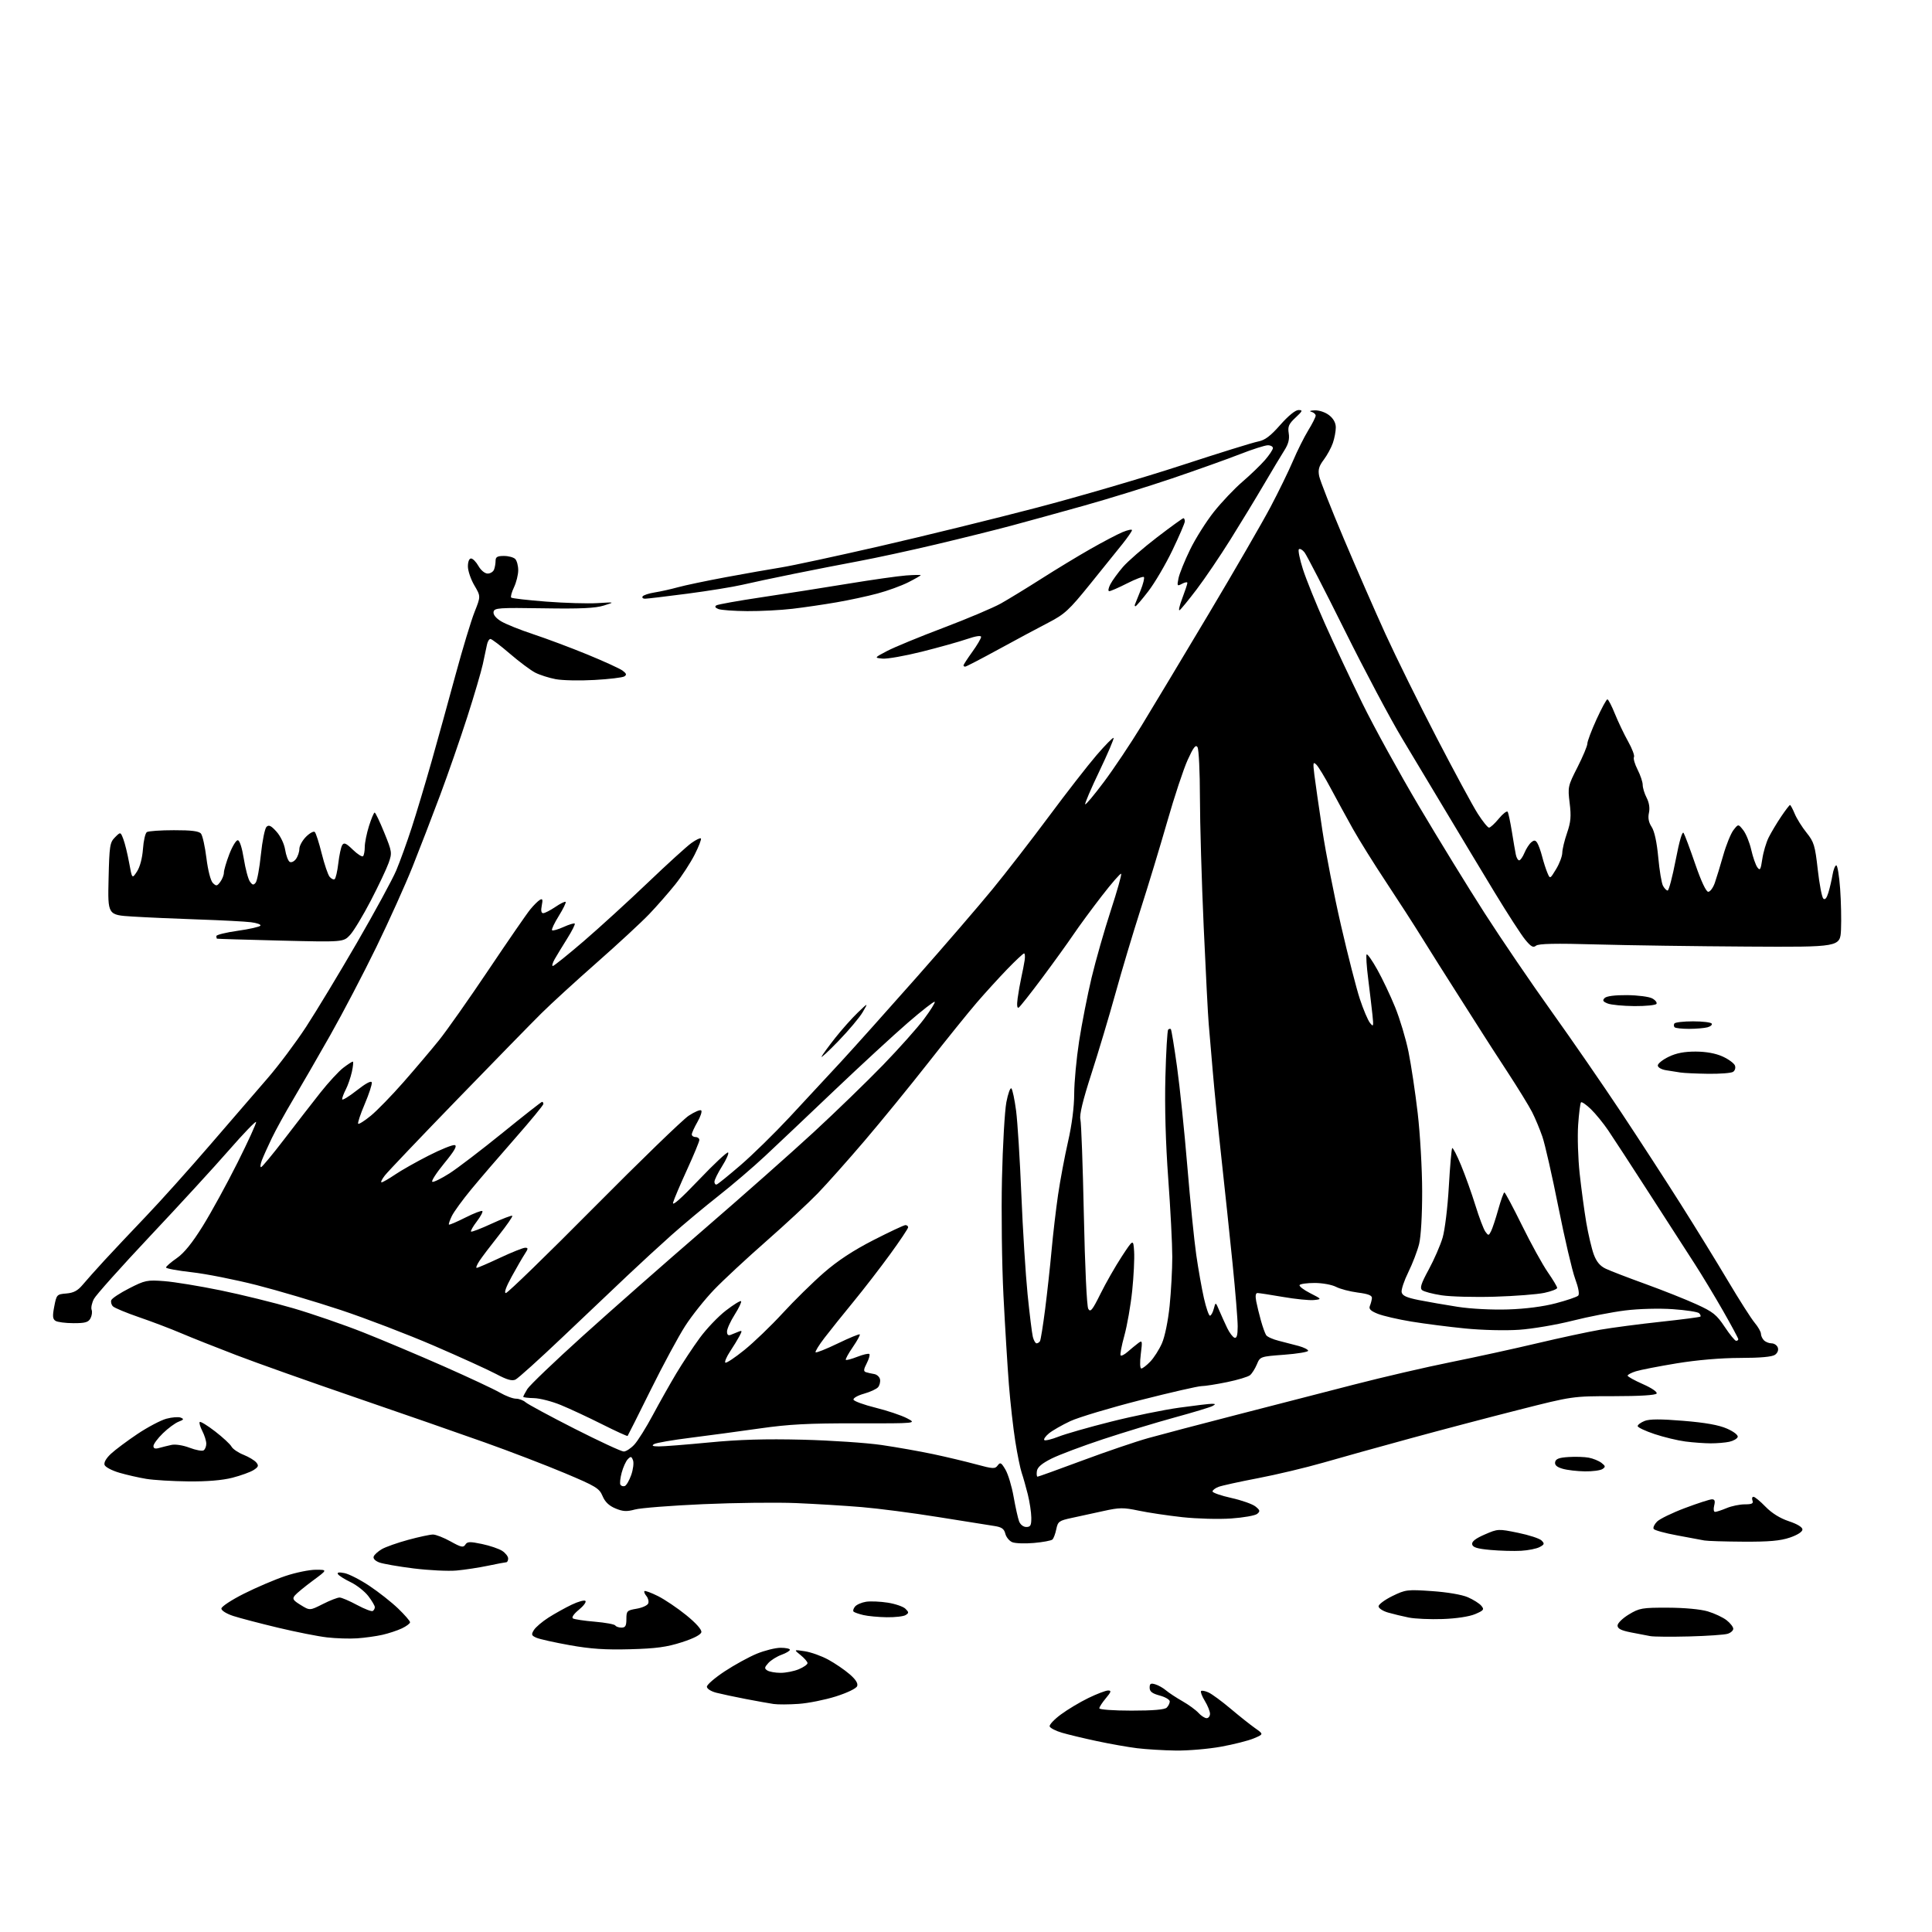 <?xml version="1.0" encoding="UTF-8" standalone="no"?>
<svg 
  version="1.1" 
  xmlns="http://www.w3.org/2000/svg" 
  xmlns:xlink="http://www.w3.org/1999/xlink" 
  xmlns:svg="http://www.w3.org/2000/svg"
  xmlns:rdf="http://www.w3.org/1999/02/22-rdf-syntax-ns#"
  xmlns:cc="http://creativecommons.org/ns#"
  xmlns:dc="http://purl.org/dc/elements/1.1/"
  viewBox="0 0 768 768"
  width="768"
  height="768"
>
<style>svg {background-color: white; }</style>"
<path stroke="none" fill="black" fill-rule="evenodd" d="M467.36,695.87C462.49,695.80 455.57,695.38 452.00,694.94C448.43,694.50 441.23,693.23 436.00,692.11C430.77,691.00 424.51,689.49 422.08,688.77C419.64,688.05 417.48,686.93 417.26,686.28C417.05,685.64 419.04,683.51 421.69,681.55C424.33,679.59 429.26,676.63 432.64,674.99C436.02,673.35 439.55,672.00 440.48,672.00C441.88,672.00 441.73,672.53 439.59,675.08C438.17,676.77 437.00,678.57 437.00,679.08C437.00,679.59 442.64,680.00 449.80,680.00C458.42,680.00 462.99,679.61 463.80,678.80C464.46,678.14 465.00,677.03 465.00,676.34C465.00,675.64 463.20,674.59 461.00,674.00C458.00,673.19 457.00,672.41 457.00,670.89C457.00,669.25 457.43,669.00 459.25,669.55C460.49,669.92 462.40,671.00 463.50,671.95C464.60,672.89 467.53,674.82 470.00,676.23C472.48,677.64 475.36,679.74 476.41,680.90C477.45,682.05 478.92,683.00 479.65,683.00C480.39,683.00 481.00,682.21 481.00,681.25C480.99,680.29 480.07,677.99 478.94,676.14C477.81,674.29 477.14,672.53 477.44,672.22C477.74,671.92 479.08,672.17 480.41,672.78C481.74,673.38 485.68,676.28 489.17,679.22C492.65,682.16 497.04,685.65 498.92,686.97C502.34,689.38 502.34,689.38 498.42,691.03C496.26,691.94 490.39,693.43 485.36,694.34C480.33,695.25 472.23,695.94 467.36,695.87zM317.45,677.32C313.63,677.59 309.15,677.61 307.50,677.36C305.85,677.12 300.90,676.23 296.50,675.39C292.10,674.54 286.81,673.42 284.75,672.89C282.60,672.33 281.00,671.31 281.00,670.48C281.00,669.69 284.19,666.94 288.08,664.38C291.98,661.81 297.72,658.66 300.83,657.38C303.95,656.10 308.19,655.04 310.25,655.02C312.31,655.01 314.00,655.36 314.00,655.80C314.00,656.24 312.49,657.14 310.64,657.81C308.80,658.48 306.45,659.95 305.43,661.07C303.85,662.83 303.79,663.25 305.04,664.05C305.84,664.55 308.20,664.98 310.28,664.98C312.36,664.99 315.62,664.35 317.53,663.55C319.44,662.75 321.00,661.66 321.00,661.12C321.00,660.59 319.76,659.15 318.25,657.93C315.50,655.72 315.50,655.72 319.94,656.40C322.39,656.78 326.57,658.27 329.24,659.73C331.91,661.18 335.73,663.78 337.72,665.51C340.16,667.61 341.15,669.17 340.73,670.26C340.37,671.20 336.83,672.91 332.26,674.36C327.94,675.72 321.28,677.06 317.45,677.32zM250.50,655.60C240.68,655.87 234.81,655.48 226.50,653.99C220.45,652.91 214.48,651.58 213.23,651.03C211.24,650.15 211.12,649.77 212.23,647.97C212.93,646.84 215.53,644.62 218.00,643.04C220.47,641.46 224.63,639.15 227.23,637.90C229.83,636.65 232.30,635.97 232.72,636.39C233.14,636.81 231.96,638.40 230.09,639.92C228.08,641.57 227.13,642.96 227.76,643.35C228.35,643.71 232.26,644.30 236.45,644.65C240.64,645.01 244.30,645.68 244.59,646.15C244.88,646.62 245.99,647.00 247.06,647.00C248.60,647.00 249.00,646.30 249.00,643.59C249.00,640.38 249.24,640.14 253.07,639.49C255.31,639.11 257.38,638.16 257.68,637.39C257.98,636.61 257.66,635.29 256.97,634.46C256.28,633.63 255.92,632.74 256.18,632.49C256.44,632.23 258.86,633.13 261.57,634.48C264.28,635.84 269.34,639.25 272.81,642.07C276.68,645.21 278.99,647.81 278.80,648.80C278.60,649.83 275.79,651.29 270.99,652.83C265.06,654.74 260.80,655.32 250.50,655.60zM142.00,651.26C138.97,651.47 133.57,651.30 130.00,650.89C126.42,650.48 117.65,648.74 110.50,647.03C103.35,645.32 95.36,643.23 92.75,642.38C90.06,641.51 88.00,640.23 88.00,639.43C88.00,638.65 92.04,635.99 96.98,633.51C101.92,631.03 109.31,627.87 113.41,626.50C117.50,625.12 122.96,624.00 125.54,624.00C130.22,624.00 130.22,624.00 124.36,628.33C121.14,630.71 117.92,633.36 117.21,634.22C116.11,635.56 116.45,636.12 119.54,638.02C123.15,640.25 123.15,640.25 128.34,637.63C131.19,636.18 134.20,635.02 135.01,635.04C135.83,635.06 138.94,636.39 141.92,638.00C144.90,639.60 147.71,640.68 148.17,640.40C148.63,640.11 149.00,639.43 149.00,638.87C149.00,638.32 147.84,636.34 146.42,634.48C145.00,632.62 141.85,630.14 139.43,628.96C137.00,627.79 134.71,626.35 134.35,625.76C133.90,625.03 134.75,624.90 136.96,625.34C138.75,625.70 143.21,627.98 146.86,630.42C150.51,632.85 155.64,636.89 158.25,639.40C160.86,641.91 163.00,644.37 163.00,644.87C163.00,645.37 161.54,646.46 159.75,647.31C157.96,648.16 154.47,649.31 152.00,649.87C149.53,650.43 145.03,651.05 142.00,651.26zM671.50,650.51C664.35,650.69 657.38,650.64 656.00,650.38C654.62,650.13 651.14,649.45 648.25,648.89C644.40,648.13 643.00,647.41 643.00,646.17C643.00,645.24 645.02,643.27 647.50,641.77C651.68,639.24 652.77,639.05 663.00,639.08C669.59,639.10 675.96,639.69 678.87,640.55C681.54,641.35 684.91,642.93 686.36,644.07C687.81,645.21 689.00,646.74 689.00,647.46C689.00,648.18 687.99,649.08 686.75,649.46C685.51,649.85 678.65,650.32 671.50,650.51zM573.50,643.59C568.55,643.76 562.48,643.50 560.00,643.00C557.52,642.50 553.81,641.60 551.75,641.01C549.69,640.41 548.00,639.30 548.00,638.53C548.00,637.77 550.47,635.94 553.48,634.46C558.73,631.90 559.41,631.81 569.23,632.49C575.32,632.91 581.13,633.90 583.50,634.93C585.70,635.89 588.12,637.42 588.87,638.34C590.09,639.81 589.81,640.18 586.37,641.64C584.04,642.62 578.91,643.40 573.50,643.59zM352.50,642.88C349.20,642.83 345.01,642.44 343.20,642.01C341.38,641.58 339.63,640.97 339.31,640.64C338.98,640.31 339.24,639.41 339.89,638.63C340.54,637.85 342.51,637.00 344.28,636.72C346.05,636.45 349.95,636.62 352.94,637.09C355.94,637.57 359.09,638.66 359.94,639.52C361.32,640.89 361.33,641.18 360.00,642.02C359.18,642.54 355.80,642.93 352.50,642.88zM181.50,624.31C178.20,624.61 170.53,624.23 164.45,623.48C158.38,622.72 152.20,621.65 150.72,621.08C149.12,620.47 148.24,619.53 148.55,618.73C148.83,617.99 150.29,616.68 151.78,615.81C153.28,614.94 157.99,613.27 162.26,612.11C166.53,610.95 170.96,610.00 172.11,610.00C173.26,610.00 176.42,611.24 179.13,612.75C183.30,615.08 184.19,615.27 184.97,614.03C185.75,612.79 186.75,612.75 191.58,613.76C194.72,614.42 198.34,615.65 199.64,616.50C200.94,617.35 202.00,618.71 202.00,619.52C202.00,620.34 201.66,621.01 201.25,621.02C200.84,621.03 197.57,621.65 194.00,622.40C190.43,623.15 184.80,624.01 181.50,624.31zM604.66,616.46C601.82,616.62 596.35,616.48 592.51,616.13C587.21,615.65 585.44,615.11 585.21,613.89C585.00,612.78 586.55,611.57 590.20,609.99C595.43,607.71 595.60,607.71 603.43,609.31C607.79,610.20 612.00,611.57 612.79,612.37C614.05,613.62 613.95,613.96 612.03,614.98C610.82,615.63 607.50,616.30 604.66,616.46zM411.00,613.35C407.43,613.67 403.55,613.53 402.38,613.04C401.21,612.56 399.98,611.04 399.63,609.67C399.14,607.72 398.19,607.05 395.25,606.60C393.19,606.29 383.18,604.69 373.00,603.06C362.82,601.42 349.10,599.64 342.50,599.09C335.90,598.54 324.20,597.83 316.50,597.50C308.80,597.18 292.15,597.37 279.50,597.93C266.85,598.49 254.66,599.44 252.41,600.05C249.11,600.95 247.61,600.86 244.63,599.62C242.09,598.56 240.48,597.01 239.52,594.69C238.23,591.62 236.87,590.79 224.52,585.60C217.04,582.45 202.73,576.96 192.71,573.39C182.70,569.82 159.65,561.81 141.50,555.58C123.35,549.36 101.97,541.77 94.00,538.71C86.03,535.66 76.12,531.73 72.00,529.97C67.88,528.21 60.35,525.35 55.27,523.61C50.20,521.87 45.53,519.93 44.89,519.29C44.26,518.66 43.97,517.54 44.25,516.82C44.53,516.09 47.75,513.97 51.41,512.11C57.64,508.93 58.50,508.75 65.28,509.27C69.25,509.57 79.32,511.22 87.66,512.93C96.00,514.64 109.00,517.84 116.56,520.05C124.11,522.26 136.64,526.58 144.40,529.65C152.15,532.72 166.60,538.81 176.50,543.18C186.40,547.56 196.38,552.23 198.68,553.57C200.98,554.90 203.87,556.00 205.10,556.00C206.33,556.00 208.05,556.64 208.92,557.42C209.79,558.19 218.54,562.92 228.37,567.92C238.20,572.91 247.01,577.00 247.94,577.00C248.86,577.00 250.77,575.76 252.16,574.25C253.56,572.74 256.87,567.45 259.51,562.50C262.16,557.55 266.35,550.12 268.81,546.00C271.28,541.88 275.48,535.51 278.16,531.86C280.83,528.21 285.50,523.31 288.54,520.97C291.57,518.63 294.29,516.95 294.58,517.24C294.87,517.53 293.73,519.93 292.05,522.58C290.37,525.23 289.00,528.25 289.00,529.30C289.00,530.60 289.48,531.02 290.50,530.61C291.32,530.27 292.73,529.71 293.62,529.35C295.03,528.78 295.08,528.99 293.96,531.10C293.25,532.42 291.56,535.20 290.19,537.27C288.83,539.34 287.98,541.32 288.32,541.66C288.66,542.00 292.05,539.76 295.86,536.68C299.67,533.61 306.54,527.00 311.14,521.99C315.74,516.98 323.10,509.75 327.50,505.92C332.98,501.15 339.18,497.07 347.17,492.98C353.60,489.69 359.33,487.00 359.92,487.00C360.52,487.00 361.00,487.39 361.00,487.87C361.00,488.35 357.79,493.15 353.87,498.54C349.95,503.93 343.39,512.43 339.29,517.42C335.19,522.41 330.01,528.87 327.78,531.78C325.55,534.68 323.95,537.28 324.22,537.56C324.50,537.83 328.47,536.25 333.04,534.04C337.61,531.83 341.54,530.21 341.77,530.44C342.00,530.67 340.76,532.95 339.00,535.50C337.24,538.05 336.00,540.33 336.23,540.56C336.46,540.79 338.53,540.24 340.83,539.33C343.14,538.43 345.27,537.94 345.58,538.25C345.89,538.56 345.42,540.21 344.54,541.93C343.28,544.36 343.21,545.13 344.22,545.46C344.92,545.69 346.39,546.03 347.49,546.20C348.58,546.38 349.63,547.33 349.82,548.31C350.01,549.29 349.67,550.69 349.06,551.42C348.46,552.15 345.93,553.32 343.44,554.02C340.96,554.71 339.09,555.78 339.28,556.39C339.48,557.00 343.43,558.44 348.07,559.59C352.71,560.74 358.30,562.62 360.50,563.76C364.50,565.84 364.50,565.84 340.50,565.80C321.36,565.76 313.56,566.17 302.00,567.83C294.02,568.97 281.66,570.63 274.53,571.53C267.39,572.42 260.87,573.55 260.03,574.04C258.91,574.70 259.41,574.95 261.88,574.97C263.73,574.99 272.73,574.28 281.88,573.40C293.81,572.24 304.29,571.94 319.00,572.30C330.27,572.58 344.45,573.54 350.50,574.42C356.55,575.31 365.77,576.94 371.00,578.05C376.23,579.16 383.86,580.98 387.97,582.09C394.76,583.93 395.55,583.97 396.60,582.53C397.61,581.15 398.02,581.37 399.69,584.22C400.75,586.02 402.21,590.88 402.93,595.00C403.66,599.12 404.64,603.51 405.10,604.75C405.60,606.06 406.79,607.00 407.98,607.00C409.65,607.00 409.99,606.36 409.96,603.25C409.94,601.19 409.31,597.02 408.56,594.00C407.80,590.98 406.72,587.15 406.15,585.50C405.58,583.85 404.43,578.23 403.60,573.00C402.77,567.77 401.63,557.65 401.06,550.50C400.50,543.35 399.52,527.38 398.89,515.00C398.26,502.62 398.00,481.70 398.30,468.50C398.60,455.30 399.39,441.65 400.04,438.17C400.70,434.69 401.61,432.21 402.05,432.67C402.49,433.13 403.33,437.10 403.91,441.50C404.49,445.90 405.43,460.89 406.00,474.82C406.57,488.75 407.69,506.60 408.48,514.50C409.28,522.40 410.22,530.02 410.57,531.43C410.93,532.84 411.59,534.00 412.05,534.00C412.51,534.00 413.12,533.61 413.41,533.14C413.70,532.67 414.62,526.93 415.46,520.39C416.29,513.85 417.45,503.32 418.02,497.00C418.59,490.68 419.75,480.77 420.59,475.00C421.43,469.23 423.22,459.70 424.56,453.82C426.09,447.15 427.00,440.03 427.01,434.82C427.02,430.25 427.90,420.81 428.97,413.85C430.05,406.89 432.28,395.55 433.92,388.66C435.57,381.76 439.00,369.76 441.54,361.98C444.08,354.20 445.94,347.61 445.67,347.34C445.40,347.07 441.93,351.04 437.97,356.17C434.00,361.30 428.93,368.20 426.70,371.50C424.47,374.80 418.89,382.54 414.29,388.71C409.70,394.87 405.50,400.19 404.95,400.53C404.31,400.92 404.16,399.58 404.53,396.82C404.85,394.45 405.51,390.70 406.00,388.50C406.49,386.30 407.08,383.26 407.31,381.75C407.54,380.24 407.43,379.00 407.08,379.00C406.73,379.00 403.73,381.81 400.40,385.25C397.08,388.69 391.65,394.65 388.33,398.50C385.01,402.35 376.29,413.15 368.96,422.50C361.62,431.85 350.24,445.80 343.66,453.50C337.09,461.20 328.73,470.58 325.10,474.35C321.47,478.11 312.20,486.72 304.50,493.48C296.80,500.24 287.52,508.86 283.88,512.65C280.24,516.44 275.08,522.90 272.42,527.02C269.76,531.13 263.57,542.60 258.67,552.50C253.77,562.40 249.63,570.64 249.48,570.81C249.33,570.98 244.74,568.88 239.28,566.14C233.83,563.40 226.47,559.97 222.93,558.52C219.39,557.06 214.59,555.83 212.25,555.78C209.91,555.73 208.00,555.49 208.00,555.25C208.00,555.01 208.73,553.61 209.63,552.15C210.53,550.69 220.48,541.17 231.74,531.00C243.00,520.83 264.65,501.77 279.86,488.65C295.06,475.53 314.70,458.14 323.50,450.02C332.30,441.89 344.68,429.89 351.00,423.37C357.32,416.84 364.65,408.63 367.28,405.11C369.91,401.60 371.84,398.50 371.56,398.23C371.29,397.96 366.46,401.72 360.84,406.59C355.21,411.46 342.09,423.56 331.67,433.47C321.26,443.39 308.86,455.12 304.12,459.55C299.38,463.98 291.00,471.14 285.50,475.46C280.00,479.79 271.68,486.74 267.00,490.90C262.32,495.07 254.45,502.31 249.50,506.99C244.55,511.67 232.92,522.70 223.66,531.50C214.40,540.30 205.97,547.90 204.92,548.40C203.53,549.06 201.51,548.48 197.25,546.21C194.07,544.52 182.93,539.45 172.49,534.94C162.04,530.44 145.40,524.06 135.50,520.77C125.60,517.49 110.53,513.02 102.00,510.84C93.47,508.67 81.89,506.37 76.25,505.74C70.61,505.11 66.00,504.26 66.00,503.85C66.00,503.43 67.91,501.77 70.25,500.15C73.17,498.13 76.42,494.11 80.63,487.33C84.00,481.90 90.21,470.57 94.43,462.14C98.65,453.71 101.97,446.45 101.80,446.00C101.64,445.56 96.78,450.60 91.00,457.22C85.22,463.84 71.12,479.21 59.66,491.37C48.21,503.54 38.16,514.78 37.34,516.34C36.52,517.90 36.11,519.85 36.42,520.66C36.74,521.48 36.53,523.01 35.96,524.07C35.13,525.63 33.84,526.00 29.21,525.98C26.07,525.98 22.86,525.56 22.07,525.06C20.93,524.34 20.82,523.18 21.57,519.33C22.47,514.63 22.61,514.49 26.37,514.18C29.27,513.94 30.90,513.07 32.87,510.71C34.32,508.98 38.20,504.63 41.50,501.04C44.80,497.46 52.23,489.57 58.02,483.51C63.81,477.46 75.28,464.67 83.52,455.10C91.76,445.54 102.05,433.61 106.39,428.60C110.73,423.60 117.62,414.40 121.70,408.16C125.77,401.92 134.88,386.84 141.94,374.66C149.00,362.47 156.01,349.57 157.52,346.00C159.02,342.43 161.79,334.77 163.66,329.00C165.54,323.23 169.09,311.37 171.57,302.65C174.04,293.94 178.33,278.41 181.11,268.15C183.89,257.89 187.28,246.70 188.64,243.28C191.12,237.05 191.12,237.05 188.56,232.69C187.15,230.29 186.00,226.90 186.00,225.16C186.00,223.30 186.51,222.00 187.25,222.01C187.94,222.01 189.27,223.36 190.20,225.01C191.18,226.72 192.74,228.00 193.85,228.00C194.91,228.00 196.06,227.29 196.39,226.42C196.73,225.55 197.00,223.97 197.00,222.92C197.00,221.41 197.71,221.00 200.30,221.00C202.12,221.00 204.14,221.54 204.80,222.20C205.46,222.86 206.00,224.87 206.00,226.67C206.00,228.46 205.24,231.52 204.32,233.45C203.40,235.39 202.90,237.23 203.21,237.55C203.53,237.86 209.80,238.58 217.14,239.15C224.49,239.72 233.65,239.98 237.50,239.75C244.50,239.32 244.50,239.32 240.00,240.72C236.62,241.78 230.66,242.05 216.01,241.81C198.22,241.53 196.50,241.65 196.20,243.22C195.99,244.31 197.09,245.69 199.18,246.97C201.01,248.08 206.78,250.40 212.00,252.12C217.22,253.85 226.90,257.47 233.50,260.18C240.10,262.89 246.40,265.77 247.50,266.59C249.05,267.75 249.20,268.26 248.17,268.89C247.45,269.34 242.11,269.98 236.31,270.30C230.50,270.63 223.56,270.49 220.88,269.98C218.20,269.47 214.54,268.30 212.75,267.38C210.96,266.46 206.44,263.08 202.69,259.86C198.95,256.64 195.47,254.00 194.96,254.00C194.45,254.00 193.83,255.01 193.58,256.25C193.32,257.49 192.58,260.98 191.93,264.00C191.27,267.02 188.49,276.48 185.75,285.00C183.01,293.52 178.17,307.48 174.99,316.00C171.80,324.52 166.87,337.35 164.01,344.50C161.16,351.65 154.67,366.05 149.59,376.50C144.50,386.95 136.27,402.70 131.28,411.50C126.29,420.30 119.67,431.77 116.56,437.00C113.45,442.23 109.60,449.20 108.02,452.50C106.43,455.80 104.67,459.74 104.09,461.25C103.52,462.76 103.38,463.99 103.77,463.97C104.17,463.95 108.33,458.94 113.00,452.84C117.67,446.74 124.13,438.41 127.35,434.34C130.57,430.27 134.67,425.83 136.45,424.47C138.23,423.11 139.94,422.00 140.24,422.00C140.54,422.00 140.37,423.85 139.87,426.11C139.36,428.36 138.28,431.49 137.47,433.06C136.66,434.62 136.00,436.38 136.00,436.96C136.00,437.55 138.59,435.99 141.75,433.51C145.42,430.62 147.60,429.46 147.79,430.30C147.94,431.03 146.68,434.90 144.97,438.91C143.26,442.92 142.10,446.43 142.38,446.71C142.66,446.99 144.93,445.55 147.42,443.51C149.91,441.47 155.76,435.45 160.42,430.14C165.08,424.83 171.42,417.34 174.52,413.50C177.61,409.65 186.48,397.05 194.23,385.50C201.98,373.95 209.43,363.15 210.79,361.50C212.14,359.85 213.86,358.14 214.61,357.71C215.67,357.09 215.84,357.57 215.36,359.96C214.96,361.97 215.15,363.00 215.93,363.00C216.58,363.00 218.74,361.89 220.75,360.53C222.75,359.17 224.59,358.26 224.85,358.52C225.10,358.77 223.87,361.29 222.12,364.12C220.36,366.94 219.16,369.49 219.45,369.78C219.74,370.08 221.79,369.50 224.00,368.50C226.21,367.50 228.22,366.89 228.47,367.14C228.72,367.39 227.38,370.05 225.50,373.05C223.62,376.05 221.37,379.74 220.51,381.25C219.65,382.76 219.31,384.00 219.75,384.00C220.19,384.00 225.71,379.56 232.03,374.14C238.34,368.71 249.82,358.23 257.54,350.85C265.26,343.47 273.05,336.39 274.85,335.11C276.64,333.83 278.34,333.01 278.62,333.29C278.90,333.57 277.79,336.46 276.15,339.70C274.51,342.95 271.04,348.29 268.43,351.56C265.82,354.82 261.17,360.13 258.10,363.35C255.02,366.57 245.63,375.26 237.24,382.65C228.84,390.04 218.94,399.11 215.22,402.80C211.50,406.48 196.46,421.88 181.80,437.00C167.14,452.12 154.17,465.74 153.00,467.25C151.82,468.76 151.23,470.00 151.68,470.00C152.13,469.99 154.53,468.62 157.00,466.94C159.47,465.26 165.48,461.86 170.34,459.39C175.20,456.91 179.88,455.03 180.73,455.19C181.85,455.42 180.71,457.42 176.56,462.47C173.42,466.31 171.30,469.60 171.87,469.79C172.43,469.98 175.50,468.46 178.70,466.42C181.89,464.38 191.35,457.15 199.73,450.36C208.11,443.56 215.19,438.00 215.48,438.00C215.77,438.00 216.00,438.38 216.00,438.85C216.00,439.32 210.94,445.47 204.75,452.51C198.56,459.55 190.70,468.69 187.29,472.83C183.87,476.97 180.41,481.73 179.60,483.41C178.79,485.08 178.27,486.61 178.46,486.79C178.65,486.98 181.59,485.72 185.00,484.00C188.41,482.28 191.44,481.11 191.74,481.41C192.04,481.70 191.05,483.56 189.54,485.54C188.03,487.51 187.00,489.33 187.24,489.57C187.48,489.82 191.17,488.40 195.43,486.43C199.70,484.46 203.39,483.06 203.64,483.30C203.89,483.55 201.45,487.07 198.23,491.13C195.01,495.18 191.56,499.74 190.57,501.25C189.58,502.76 189.09,504.00 189.49,504.00C189.88,504.00 194.05,502.20 198.74,500.00C203.44,497.80 207.94,496.00 208.75,496.00C210.02,496.00 210.00,496.35 208.62,498.46C207.73,499.81 205.39,503.86 203.41,507.46C201.14,511.58 200.29,514.00 201.10,514.00C201.81,514.00 217.49,498.77 235.94,480.15C254.40,461.54 271.42,445.05 273.77,443.51C276.12,441.96 278.36,441.02 278.75,441.42C279.15,441.81 278.46,443.88 277.23,446.02C276.01,448.15 275.00,450.37 275.00,450.95C275.00,451.53 275.68,452.00 276.50,452.00C277.32,452.00 278.00,452.52 278.00,453.15C278.00,453.78 275.81,459.07 273.14,464.90C270.47,470.73 267.96,476.62 267.57,478.00C267.09,479.66 270.53,476.64 277.82,469.00C283.84,462.68 289.08,457.79 289.44,458.13C289.80,458.48 288.73,460.93 287.05,463.58C285.37,466.23 284.00,469.02 284.00,469.78C284.00,470.54 284.42,471.02 284.93,470.83C285.44,470.65 289.69,467.21 294.36,463.19C299.04,459.17 307.77,450.62 313.77,444.19C319.77,437.76 329.04,427.77 334.36,422.00C339.67,416.23 353.17,401.15 364.35,388.50C375.53,375.85 389.10,360.10 394.51,353.50C399.92,346.90 410.03,333.85 416.98,324.50C423.92,315.15 432.44,304.21 435.90,300.19C439.37,296.16 442.41,293.08 442.66,293.33C442.91,293.58 440.38,299.52 437.03,306.53C433.67,313.53 431.14,319.47 431.38,319.72C431.63,319.97 434.98,315.97 438.82,310.83C442.67,305.70 449.39,295.65 453.76,288.50C458.12,281.35 470.13,261.37 480.43,244.10C490.73,226.83 501.79,207.70 505.02,201.60C508.25,195.49 512.29,187.20 514.00,183.18C515.71,179.15 518.44,173.70 520.05,171.07C521.67,168.43 523.00,165.80 523.00,165.21C523.00,164.63 522.21,163.94 521.25,163.69C520.29,163.44 520.90,163.18 522.62,163.12C524.40,163.05 526.85,163.88 528.37,165.07C530.08,166.42 531.00,168.11 531.00,169.92C531.00,171.45 530.48,174.23 529.83,176.10C529.19,177.97 527.56,180.97 526.21,182.76C524.29,185.30 523.89,186.72 524.39,189.26C524.75,191.04 529.12,202.18 534.12,214.00C539.12,225.82 546.59,242.93 550.73,252.00C554.87,261.07 564.02,279.62 571.07,293.20C578.12,306.79 585.48,320.41 587.43,323.45C589.38,326.50 591.40,329.00 591.91,329.00C592.43,329.00 594.19,327.38 595.81,325.41C597.44,323.44 599.02,322.22 599.32,322.71C599.62,323.20 600.37,326.73 600.99,330.55C601.60,334.37 602.31,338.51 602.57,339.75C602.83,340.99 603.42,342.00 603.90,342.00C604.37,342.00 605.31,340.66 605.99,339.03C606.66,337.40 607.88,335.52 608.68,334.85C609.85,333.88 610.34,333.92 611.08,335.06C611.58,335.85 612.47,338.30 613.03,340.50C613.60,342.70 614.54,345.62 615.12,346.98C616.17,349.46 616.17,349.46 618.58,345.48C619.91,343.29 621.01,340.38 621.03,339.00C621.05,337.62 621.90,334.08 622.92,331.13C624.42,326.78 624.62,324.51 623.96,319.21C623.18,312.86 623.27,312.44 627.08,304.97C629.23,300.73 631.00,296.52 631.00,295.60C631.00,294.68 632.64,290.34 634.64,285.96C636.64,281.58 638.58,278.00 638.96,278.00C639.33,278.00 640.68,280.59 641.95,283.75C643.23,286.91 645.59,291.86 647.20,294.74C648.82,297.62 649.86,300.42 649.53,300.95C649.20,301.49 649.84,303.73 650.96,305.93C652.08,308.12 653.00,310.86 653.00,312.01C653.00,313.16 653.70,315.46 654.56,317.12C655.56,319.05 655.89,321.22 655.48,323.11C655.03,325.15 655.37,326.92 656.57,328.74C657.68,330.45 658.62,334.79 659.18,340.81C659.65,345.98 660.50,351.06 661.06,352.10C661.61,353.15 662.45,354.00 662.92,354.00C663.39,354.00 664.82,348.54 666.11,341.88C667.59,334.17 668.75,330.25 669.27,331.13C669.73,331.88 671.81,337.45 673.89,343.50C676.23,350.31 678.20,354.50 679.05,354.50C679.80,354.50 680.97,352.93 681.65,351.00C682.33,349.07 683.84,344.11 685.02,339.97C686.20,335.83 688.03,331.33 689.08,329.97C691.00,327.50 691.00,327.50 692.97,330.00C694.05,331.38 695.48,334.88 696.14,337.79C696.80,340.70 697.89,343.84 698.57,344.77C699.63,346.22 699.91,345.76 700.54,341.48C700.94,338.74 702.09,334.85 703.11,332.83C704.13,330.81 706.35,327.10 708.05,324.58C709.75,322.06 711.33,320.00 711.56,320.00C711.79,320.00 712.63,321.57 713.43,323.49C714.23,325.41 716.35,328.80 718.14,331.02C721.08,334.68 721.51,336.09 722.58,345.62C723.23,351.42 724.22,356.62 724.78,357.18C725.45,357.85 726.12,357.09 726.81,354.84C727.37,353.00 728.11,349.81 728.46,347.75C728.81,345.69 729.48,344.00 729.95,344.00C730.43,344.00 731.11,348.16 731.48,353.25C731.85,358.34 732.00,365.65 731.83,369.50C731.50,376.50 731.50,376.50 694.50,376.28C674.15,376.16 647.25,375.78 634.73,375.43C618.28,374.96 611.58,375.10 610.58,375.93C609.50,376.83 608.60,376.34 606.32,373.57C604.73,371.65 599.26,363.19 594.16,354.79C589.06,346.38 580.59,332.30 575.33,323.50C570.08,314.70 562.00,301.24 557.39,293.59C552.77,285.93 542.49,266.58 534.55,250.59C526.60,234.59 519.40,220.63 518.56,219.57C517.71,218.51 516.71,217.96 516.32,218.35C515.94,218.73 516.66,222.30 517.93,226.27C519.20,230.25 523.16,240.03 526.71,248.00C530.27,255.97 536.93,270.15 541.52,279.50C546.10,288.85 556.25,307.30 564.07,320.50C571.89,333.70 583.63,352.82 590.17,363.00C596.70,373.18 608.64,390.73 616.71,402.00C624.77,413.27 637.25,431.36 644.44,442.19C651.62,453.02 662.29,469.45 668.13,478.69C673.98,487.94 682.44,501.67 686.92,509.22C691.40,516.76 696.18,524.25 697.54,525.86C698.89,527.47 700.00,529.42 700.00,530.19C700.00,530.97 700.54,532.14 701.20,532.80C701.86,533.46 703.22,534.00 704.23,534.00C705.24,534.00 706.35,534.74 706.69,535.64C707.07,536.63 706.64,537.79 705.62,538.53C704.49,539.36 699.84,539.79 691.71,539.80C684.09,539.81 674.61,540.62 666.50,541.95C659.35,543.13 652.04,544.55 650.25,545.12C648.46,545.69 647.00,546.46 647.00,546.84C647.00,547.22 649.74,548.74 653.09,550.22C656.61,551.77 658.90,553.35 658.53,553.95C658.12,554.61 651.82,555.00 641.50,555.00C625.11,555.00 625.11,555.00 603.81,560.41C592.09,563.38 572.60,568.51 560.50,571.82C548.40,575.12 532.88,579.44 526.00,581.43C519.12,583.41 507.48,586.18 500.13,587.59C492.78,588.99 485.69,590.55 484.38,591.05C483.07,591.54 482.00,592.37 482.00,592.87C482.00,593.38 485.36,594.55 489.46,595.46C493.57,596.37 497.89,597.90 499.07,598.85C500.91,600.34 501.00,600.75 499.75,601.79C498.95,602.46 494.29,603.28 489.40,603.62C484.50,603.97 475.77,603.73 470.00,603.10C464.23,602.47 456.42,601.30 452.66,600.51C446.59,599.23 445.01,599.24 438.66,600.65C434.72,601.52 429.04,602.75 426.03,603.40C420.98,604.48 420.52,604.82 419.89,607.88C419.52,609.70 418.83,611.54 418.36,611.98C417.89,612.42 414.57,613.04 411.00,613.35zM693.00,612.84C685.58,612.80 678.60,612.58 677.50,612.36C676.40,612.14 671.55,611.23 666.73,610.35C661.91,609.47 657.69,608.31 657.36,607.77C657.03,607.24 657.63,605.93 658.70,604.86C659.76,603.79 664.77,601.36 669.83,599.46C674.88,597.56 679.70,596.00 680.53,596.00C681.64,596.00 681.87,596.66 681.41,598.50C681.06,599.90 681.22,601.00 681.77,601.00C682.31,601.00 684.37,600.33 686.35,599.50C688.32,598.67 691.57,598.00 693.57,598.00C696.40,598.00 697.09,597.66 696.64,596.50C696.32,595.67 696.50,595.00 697.03,595.00C697.57,595.00 699.73,596.78 701.84,598.96C704.32,601.51 707.60,603.55 711.09,604.71C714.44,605.82 716.50,607.07 716.50,608.00C716.50,608.91 714.52,610.18 711.50,611.21C707.70,612.50 703.25,612.90 693.00,612.84zM248.34,590.73C248.98,590.52 250.14,588.54 250.92,586.33C251.69,584.12 252.02,581.48 251.63,580.48C251.02,578.89 250.74,578.84 249.55,580.07C248.79,580.86 247.70,583.26 247.13,585.41C246.55,587.55 246.32,589.72 246.63,590.21C246.93,590.70 247.70,590.94 248.34,590.73zM74.86,588.88C68.61,588.82 61.08,588.36 58.12,587.87C55.15,587.38 50.36,586.29 47.46,585.44C44.55,584.60 41.91,583.21 41.58,582.36C41.21,581.40 42.16,579.72 44.09,577.91C45.80,576.32 50.55,572.77 54.64,570.03C58.74,567.29 63.92,564.56 66.15,563.96C68.38,563.36 70.95,563.17 71.85,563.53C73.21,564.08 73.06,564.37 71.00,565.15C69.62,565.68 66.81,567.75 64.75,569.76C62.69,571.76 61.00,574.04 61.00,574.82C61.00,575.81 61.68,576.04 63.25,575.59C64.49,575.24 66.70,574.69 68.18,574.37C69.70,574.03 72.80,574.52 75.35,575.50C77.82,576.44 80.33,576.91 80.92,576.55C81.52,576.18 82.00,574.99 82.00,573.89C82.00,572.80 81.29,570.53 80.43,568.86C79.56,567.18 79.10,565.57 79.40,565.27C79.70,564.96 82.46,566.65 85.53,569.02C88.59,571.39 91.52,574.10 92.02,575.04C92.53,575.99 94.67,577.45 96.78,578.29C98.89,579.14 101.18,580.51 101.87,581.35C102.92,582.61 102.74,583.12 100.82,584.36C99.54,585.18 95.74,586.56 92.36,587.43C88.34,588.45 82.28,588.96 74.86,588.88zM412.44,587.00C412.76,587.00 420.78,584.11 430.26,580.58C439.74,577.05 451.55,573.03 456.50,571.65C461.45,570.27 477.20,566.12 491.50,562.44C505.80,558.76 526.81,553.34 538.18,550.41C549.55,547.47 566.88,543.45 576.68,541.48C586.48,539.51 601.92,536.13 611.00,533.98C620.08,531.83 631.39,529.40 636.14,528.58C640.89,527.76 651.69,526.34 660.14,525.43C668.59,524.52 675.69,523.60 675.93,523.37C676.17,523.15 675.94,522.54 675.42,522.02C674.90,521.50 670.20,520.78 664.99,520.42C659.50,520.04 651.53,520.25 646.08,520.92C640.90,521.56 631.45,523.40 625.08,525.01C618.71,526.62 609.20,528.24 603.94,528.60C598.50,528.98 589.25,528.76 582.44,528.09C575.87,527.44 566.23,526.20 561.00,525.34C555.77,524.48 549.79,523.09 547.69,522.26C544.84,521.12 544.05,520.33 544.55,519.12C544.92,518.23 545.28,516.84 545.36,516.03C545.46,514.96 543.92,514.35 539.78,513.82C536.63,513.41 532.71,512.39 531.08,511.54C529.44,510.69 525.63,510.00 522.61,510.00C519.59,510.00 516.89,510.37 516.61,510.82C516.33,511.28 518.21,512.73 520.80,514.05C525.50,516.45 525.50,516.45 522.29,516.79C520.53,516.97 515.01,516.42 510.04,515.56C505.07,514.70 500.49,514.00 499.87,514.00C499.13,514.00 498.96,515.13 499.36,517.25C499.70,519.04 500.55,522.52 501.25,525.00C501.94,527.48 502.87,530.05 503.30,530.72C503.73,531.40 505.98,532.41 508.29,532.98C510.61,533.56 514.19,534.49 516.25,535.05C518.31,535.62 520.00,536.47 520.00,536.95C520.00,537.42 515.71,538.14 510.46,538.53C500.98,539.24 500.92,539.26 499.62,542.37C498.90,544.09 497.68,546.02 496.90,546.66C496.13,547.30 492.03,548.54 487.79,549.41C483.55,550.28 478.99,551.00 477.65,551.00C476.31,551.00 465.38,553.50 453.36,556.56C441.34,559.62 428.80,563.38 425.50,564.91C422.20,566.45 418.38,568.64 417.00,569.77C415.62,570.90 414.78,572.11 415.12,572.45C415.46,572.79 418.00,572.18 420.76,571.10C423.52,570.01 432.91,567.32 441.64,565.13C450.36,562.93 462.58,560.43 468.78,559.57C474.99,558.71 480.84,558.01 481.78,558.03C483.24,558.06 483.27,558.19 482.00,558.91C481.18,559.38 474.43,561.42 467.00,563.45C459.57,565.48 446.75,569.38 438.50,572.10C430.25,574.83 421.02,578.30 418.00,579.81C414.16,581.73 412.40,583.23 412.18,584.78C412.00,586.00 412.12,587.00 412.44,587.00zM630.00,584.89C626.98,584.85 623.01,584.39 621.19,583.86C618.86,583.19 617.97,582.40 618.19,581.20C618.44,579.92 619.76,579.42 623.51,579.19C626.25,579.01 629.88,579.13 631.57,579.45C633.27,579.77 635.52,580.69 636.58,581.49C638.24,582.77 638.30,583.10 637.00,583.97C636.17,584.52 633.02,584.94 630.00,584.89zM680.00,573.75C677.52,573.74 673.01,573.42 669.97,573.02C666.93,572.63 661.42,571.30 657.72,570.07C654.02,568.84 651.00,567.41 651.00,566.89C651.00,566.37 652.24,565.46 653.75,564.85C655.72,564.07 660.09,564.05 669.17,564.80C677.96,565.52 683.26,566.47 686.51,567.90C689.26,569.12 691.00,570.49 690.76,571.23C690.52,571.93 689.02,572.78 687.42,573.13C685.81,573.48 682.48,573.76 680.00,573.75zM453.70,544.00C454.21,544.00 455.81,542.76 457.26,541.25C458.71,539.74 460.79,536.47 461.88,534.00C463.04,531.39 464.32,525.14 464.94,519.14C465.52,513.45 466.00,504.67 466.00,499.64C466.00,494.61 465.28,480.60 464.39,468.50C463.36,454.39 462.95,439.94 463.26,428.22C463.52,418.16 464.02,409.65 464.37,409.30C464.71,408.95 465.19,408.86 465.43,409.10C465.67,409.34 466.77,416.05 467.88,424.02C468.99,431.98 470.83,449.75 471.97,463.50C473.11,477.25 474.71,493.16 475.53,498.84C476.35,504.53 477.73,512.30 478.59,516.09C479.45,519.89 480.53,523.00 480.97,523.00C481.42,523.00 482.11,521.76 482.50,520.25C483.22,517.50 483.22,517.50 484.70,521.00C485.52,522.92 486.93,526.04 487.84,527.93C488.75,529.82 490.06,531.55 490.75,531.77C491.63,532.05 492.00,530.74 492.00,527.27C492.00,524.58 491.09,513.41 489.98,502.44C488.87,491.47 486.88,472.60 485.55,460.50C484.22,448.40 482.65,432.65 482.06,425.50C481.47,418.35 480.76,410.02 480.48,407.00C480.20,403.98 479.31,386.65 478.49,368.50C477.68,350.35 477.00,327.18 476.99,317.00C476.98,306.82 476.55,297.83 476.03,297.01C475.31,295.87 474.40,297.05 472.11,302.09C470.47,305.70 466.82,316.72 464.00,326.58C461.17,336.44 456.41,352.14 453.41,361.47C450.41,370.81 445.90,385.88 443.39,394.97C440.87,404.06 436.57,418.44 433.82,426.93C430.46,437.33 429.04,443.19 429.47,444.93C429.82,446.34 430.44,463.48 430.85,483.00C431.28,503.57 432.02,519.25 432.60,520.28C433.45,521.78 434.23,520.83 437.47,514.28C439.59,510.00 443.39,503.35 445.91,499.50C450.50,492.50 450.50,492.50 450.83,497.50C451.01,500.25 450.67,507.25 450.07,513.06C449.47,518.87 448.06,526.92 446.95,530.94C445.83,534.96 445.17,538.50 445.47,538.80C445.76,539.10 447.02,538.46 448.25,537.37C449.49,536.29 451.33,534.77 452.35,534.00C454.11,532.66 454.16,532.86 453.48,538.30C453.06,541.65 453.15,544.00 453.70,544.00zM690.14,533.00C690.61,533.00 691.00,532.71 691.00,532.35C691.00,531.99 688.28,526.93 684.95,521.10C681.62,515.27 676.57,506.90 673.73,502.50C670.89,498.10 662.77,485.50 655.68,474.50C648.59,463.50 641.22,452.18 639.30,449.36C637.38,446.53 634.29,442.73 632.42,440.92C630.56,439.12 628.78,437.89 628.48,438.19C628.17,438.50 627.66,442.52 627.34,447.12C627.02,451.73 627.29,460.45 627.94,466.50C628.60,472.55 629.78,481.32 630.57,486.00C631.37,490.68 632.71,496.37 633.55,498.66C634.63,501.57 636.05,503.27 638.30,504.33C640.06,505.17 647.18,507.91 654.12,510.42C661.06,512.94 670.16,516.55 674.33,518.46C680.96,521.47 682.39,522.62 685.60,527.46C687.63,530.51 689.67,533.00 690.14,533.00zM599.50,520.52C606.41,520.30 613.46,519.39 618.46,518.07C622.84,516.92 626.85,515.55 627.36,515.04C627.93,514.47 627.46,511.88 626.14,508.31C624.96,505.11 621.98,492.34 619.50,479.92C617.03,467.50 614.16,454.88 613.13,451.87C612.09,448.86 610.25,444.44 609.02,442.04C607.80,439.64 603.38,432.46 599.22,426.09C595.05,419.71 590.66,412.93 589.46,411.00C588.26,409.07 583.68,401.88 579.28,395.00C574.88,388.12 568.64,378.23 565.40,373.00C562.17,367.77 555.64,357.65 550.90,350.50C546.16,343.35 540.27,333.90 537.80,329.50C535.34,325.10 531.41,317.90 529.06,313.50C526.72,309.10 524.13,304.82 523.31,304.00C521.97,302.67 521.88,303.11 522.48,308.00C522.85,311.02 524.28,320.93 525.65,330.00C527.02,339.07 530.37,356.18 533.10,368.00C535.82,379.82 539.18,392.92 540.56,397.11C541.94,401.29 543.75,405.56 544.58,406.61C545.97,408.34 546.05,408.09 545.58,403.50C545.29,400.75 544.53,394.33 543.89,389.23C543.24,384.13 542.96,379.71 543.26,379.40C543.57,379.10 545.48,381.81 547.50,385.44C549.53,389.06 552.71,395.77 554.58,400.36C556.45,404.95 558.85,412.93 559.90,418.10C560.95,423.27 562.60,434.25 563.56,442.50C564.52,450.75 565.32,464.70 565.33,473.50C565.35,482.95 564.85,491.55 564.12,494.50C563.44,497.25 561.52,502.27 559.85,505.66C558.18,509.04 556.98,512.64 557.17,513.66C557.44,515.05 559.11,515.82 564.01,516.80C567.58,517.51 574.55,518.72 579.50,519.49C584.67,520.29 593.18,520.73 599.50,520.52zM594.15,515.46C586.09,515.70 576.60,515.45 573.05,514.90C569.50,514.36 566.03,513.44 565.33,512.86C564.33,512.03 564.89,510.27 567.95,504.65C570.08,500.72 572.57,495.02 573.46,492.00C574.36,488.97 575.47,479.86 575.93,471.69C576.40,463.55 577.00,456.67 577.27,456.39C577.55,456.12 579.13,459.18 580.79,463.20C582.45,467.21 585.03,474.41 586.51,479.20C587.99,483.98 589.77,488.68 590.47,489.63C591.66,491.26 591.80,491.24 592.72,489.43C593.26,488.37 594.55,484.46 595.59,480.75C596.63,477.04 597.72,474.00 598.02,474.00C598.32,474.00 601.47,479.91 605.03,487.14C608.59,494.37 613.19,502.72 615.25,505.69C617.31,508.66 619.00,511.48 619.00,511.96C619.00,512.44 616.70,513.33 613.90,513.93C611.09,514.53 602.20,515.22 594.15,515.46zM679.00,426.85C674.33,426.78 669.38,426.56 668.00,426.34C666.62,426.13 664.04,425.72 662.25,425.43C660.43,425.14 659.00,424.31 659.00,423.54C659.00,422.79 660.94,421.24 663.32,420.09C666.35,418.62 669.55,418.01 674.07,418.02C678.25,418.04 681.99,418.72 684.77,419.98C687.11,421.04 689.31,422.66 689.66,423.56C690.02,424.48 689.68,425.59 688.90,426.09C688.13,426.57 683.67,426.91 679.00,426.85zM333.28,413.83C329.20,418.05 326.19,420.82 326.59,420.00C327.00,419.18 329.47,415.80 332.08,412.50C334.69,409.20 338.71,404.70 341.00,402.50C345.18,398.50 345.18,398.50 342.94,402.33C341.72,404.43 337.37,409.61 333.28,413.83zM671.42,408.99C668.62,408.99 666.05,408.71 665.69,408.36C665.34,408.01 665.29,407.33 665.59,406.86C665.88,406.39 669.21,406.00 673.00,406.00C676.79,406.00 680.13,406.40 680.43,406.89C680.73,407.37 679.97,408.04 678.74,408.37C677.51,408.70 674.21,408.98 671.42,408.99zM649.69,399.94C645.19,399.90 640.41,399.44 639.08,398.91C637.18,398.15 636.92,397.68 637.87,396.73C638.63,395.97 642.00,395.54 646.79,395.58C651.03,395.62 655.53,396.20 656.78,396.88C658.03,397.55 658.79,398.53 658.47,399.05C658.15,399.57 654.20,399.97 649.69,399.94zM139.14,371.68C136.50,374.51 136.50,374.51 111.50,373.90C97.75,373.56 86.39,373.22 86.25,373.14C86.11,373.06 86.00,372.60 86.00,372.10C86.00,371.61 89.83,370.66 94.51,370.00C99.18,369.34 103.24,368.42 103.52,367.96C103.81,367.50 102.12,366.89 99.77,366.60C97.42,366.30 88.08,365.82 79.00,365.51C69.92,365.20 58.07,364.68 52.66,364.34C42.82,363.73 42.82,363.73 43.16,349.39C43.47,336.18 43.67,334.88 45.71,332.85C47.91,330.64 47.91,330.64 49.03,333.57C49.65,335.18 50.68,339.40 51.33,342.95C52.51,349.40 52.51,349.40 54.45,346.45C55.63,344.66 56.56,341.14 56.83,337.50C57.06,334.20 57.76,331.17 58.38,330.77C59.00,330.36 63.83,330.02 69.13,330.02C76.06,330.00 79.07,330.38 79.89,331.37C80.51,332.12 81.49,336.50 82.06,341.12C82.67,346.02 83.73,350.12 84.61,351.00C85.96,352.33 86.28,352.28 87.56,350.56C88.35,349.49 89.00,347.84 89.00,346.90C89.00,345.95 89.96,342.66 91.14,339.59C92.32,336.52 93.83,334.00 94.50,334.00C95.25,334.00 96.19,336.88 96.92,341.38C97.57,345.44 98.67,349.53 99.36,350.47C100.38,351.87 100.79,351.94 101.66,350.84C102.23,350.10 103.16,345.08 103.71,339.69C104.27,334.29 105.27,329.34 105.93,328.69C106.86,327.77 107.76,328.20 109.91,330.59C111.52,332.38 112.97,335.42 113.35,337.79C113.71,340.04 114.52,342.20 115.15,342.60C115.79,342.99 116.91,342.48 117.65,341.46C118.39,340.45 119.00,338.64 119.00,337.45C119.00,336.25 120.20,334.07 121.67,332.60C123.14,331.14 124.70,330.30 125.14,330.74C125.59,331.19 126.83,335.05 127.89,339.32C128.96,343.60 130.37,347.75 131.03,348.54C131.69,349.33 132.58,349.76 133.01,349.49C133.45,349.22 134.11,346.39 134.48,343.19C134.85,339.99 135.55,336.73 136.03,335.95C136.74,334.80 137.57,335.16 140.27,337.78C142.12,339.57 143.94,340.73 144.32,340.35C144.69,339.97 145.00,338.32 145.00,336.67C145.00,335.02 145.76,331.27 146.68,328.34C147.61,325.40 148.62,323.00 148.93,323.00C149.25,323.00 150.95,326.57 152.73,330.94C155.85,338.60 155.91,339.01 154.48,343.05C153.67,345.34 150.48,352.09 147.39,358.03C144.30,363.98 140.59,370.12 139.14,371.68zM383.68,265.00C383.31,265.00 383.00,264.78 383.00,264.50C383.00,264.23 384.57,261.81 386.50,259.13C388.43,256.45 390.00,253.78 390.00,253.18C390.00,252.52 387.88,252.84 384.40,254.03C381.33,255.09 373.25,257.35 366.47,259.05C359.68,260.75 352.64,261.99 350.81,261.81C347.50,261.48 347.50,261.48 352.65,258.77C355.49,257.28 365.58,253.12 375.08,249.53C384.59,245.93 394.87,241.58 397.93,239.86C400.99,238.13 408.23,233.71 414.00,230.03C419.77,226.35 428.55,221.03 433.50,218.21C438.45,215.39 444.19,212.38 446.25,211.52C448.31,210.67 449.99,210.32 449.99,210.74C449.98,211.16 448.29,213.60 446.24,216.18C444.18,218.75 438.34,226.00 433.25,232.30C424.96,242.56 423.23,244.15 416.75,247.51C412.76,249.57 403.84,254.35 396.93,258.13C390.02,261.91 384.06,265.00 383.68,265.00zM297.03,242.93C291.79,242.89 286.63,242.52 285.57,242.10C284.30,241.61 284.02,241.10 284.77,240.64C285.40,240.25 293.47,238.81 302.70,237.43C311.94,236.06 327.38,233.63 337.00,232.05C346.62,230.47 357.09,228.98 360.25,228.75C363.41,228.52 366.00,228.48 366.00,228.65C366.00,228.82 363.78,230.09 361.06,231.47C358.34,232.85 352.83,234.86 348.81,235.93C344.79,237.01 337.45,238.59 332.50,239.44C327.55,240.30 319.69,241.45 315.03,242.00C310.37,242.55 302.27,242.97 297.03,242.93zM468.91,242.56C468.38,242.88 468.86,240.75 469.98,237.82C471.09,234.90 472.00,232.15 472.00,231.71C472.00,231.28 471.06,231.44 469.90,232.05C467.92,233.11 467.84,232.99 468.48,229.84C468.86,228.00 470.92,222.90 473.07,218.49C475.21,214.09 479.47,207.34 482.52,203.49C485.57,199.65 490.69,194.25 493.89,191.50C497.09,188.75 501.12,184.87 502.85,182.87C504.58,180.87 506.00,178.73 506.00,178.12C506.00,177.50 505.09,177.00 503.98,177.00C502.87,177.00 497.80,178.62 492.73,180.61C487.65,182.59 475.62,186.88 466.00,190.15C456.38,193.41 440.62,198.29 431.00,200.98C421.38,203.68 408.32,207.27 402.00,208.97C395.68,210.66 382.18,214.02 372.00,216.43C361.82,218.84 348.10,221.81 341.50,223.04C334.90,224.27 323.20,226.55 315.50,228.12C307.80,229.68 298.57,231.64 295.00,232.48C291.43,233.31 281.62,234.90 273.21,236.00C264.80,237.10 257.24,238.00 256.40,238.00C255.57,238.00 255.14,237.59 255.45,237.09C255.76,236.58 257.92,235.87 260.26,235.50C262.59,235.13 266.75,234.20 269.50,233.44C272.25,232.68 280.80,230.88 288.50,229.45C296.20,228.02 306.10,226.27 310.50,225.57C314.90,224.87 332.68,221.04 350.00,217.06C367.32,213.08 395.23,206.23 412.00,201.84C428.77,197.45 454.65,189.88 469.50,185.02C484.35,180.16 498.12,175.88 500.10,175.51C502.82,175.00 504.97,173.39 508.91,168.92C512.08,165.32 514.92,163.00 516.16,163.00C517.97,163.00 517.83,163.36 514.99,166.01C512.30,168.52 511.86,169.55 512.29,172.26C512.66,174.56 512.16,176.51 510.57,179.00C509.34,180.93 505.70,187.00 502.47,192.50C499.25,198.00 493.23,207.90 489.10,214.50C484.97,221.10 478.96,229.98 475.73,234.23C472.50,238.49 469.43,242.23 468.91,242.56zM451.36,241.00C451.07,241.00 450.98,240.66 451.17,240.25C451.35,239.83 452.35,237.35 453.39,234.72C454.44,232.10 455.03,229.70 454.71,229.38C454.40,229.06 451.39,230.20 448.04,231.90C444.68,233.61 441.49,235.00 440.94,235.00C440.39,235.00 440.59,233.78 441.39,232.25C442.18,230.74 444.43,227.65 446.37,225.39C448.32,223.13 454.40,217.84 459.88,213.64C465.36,209.44 470.11,206.00 470.42,206.00C470.74,206.00 470.99,206.56 470.99,207.25C470.98,207.94 468.75,213.12 466.04,218.76C463.33,224.40 459.03,231.71 456.49,235.01C453.96,238.30 451.65,241.00 451.36,241.00z" />

</svg>